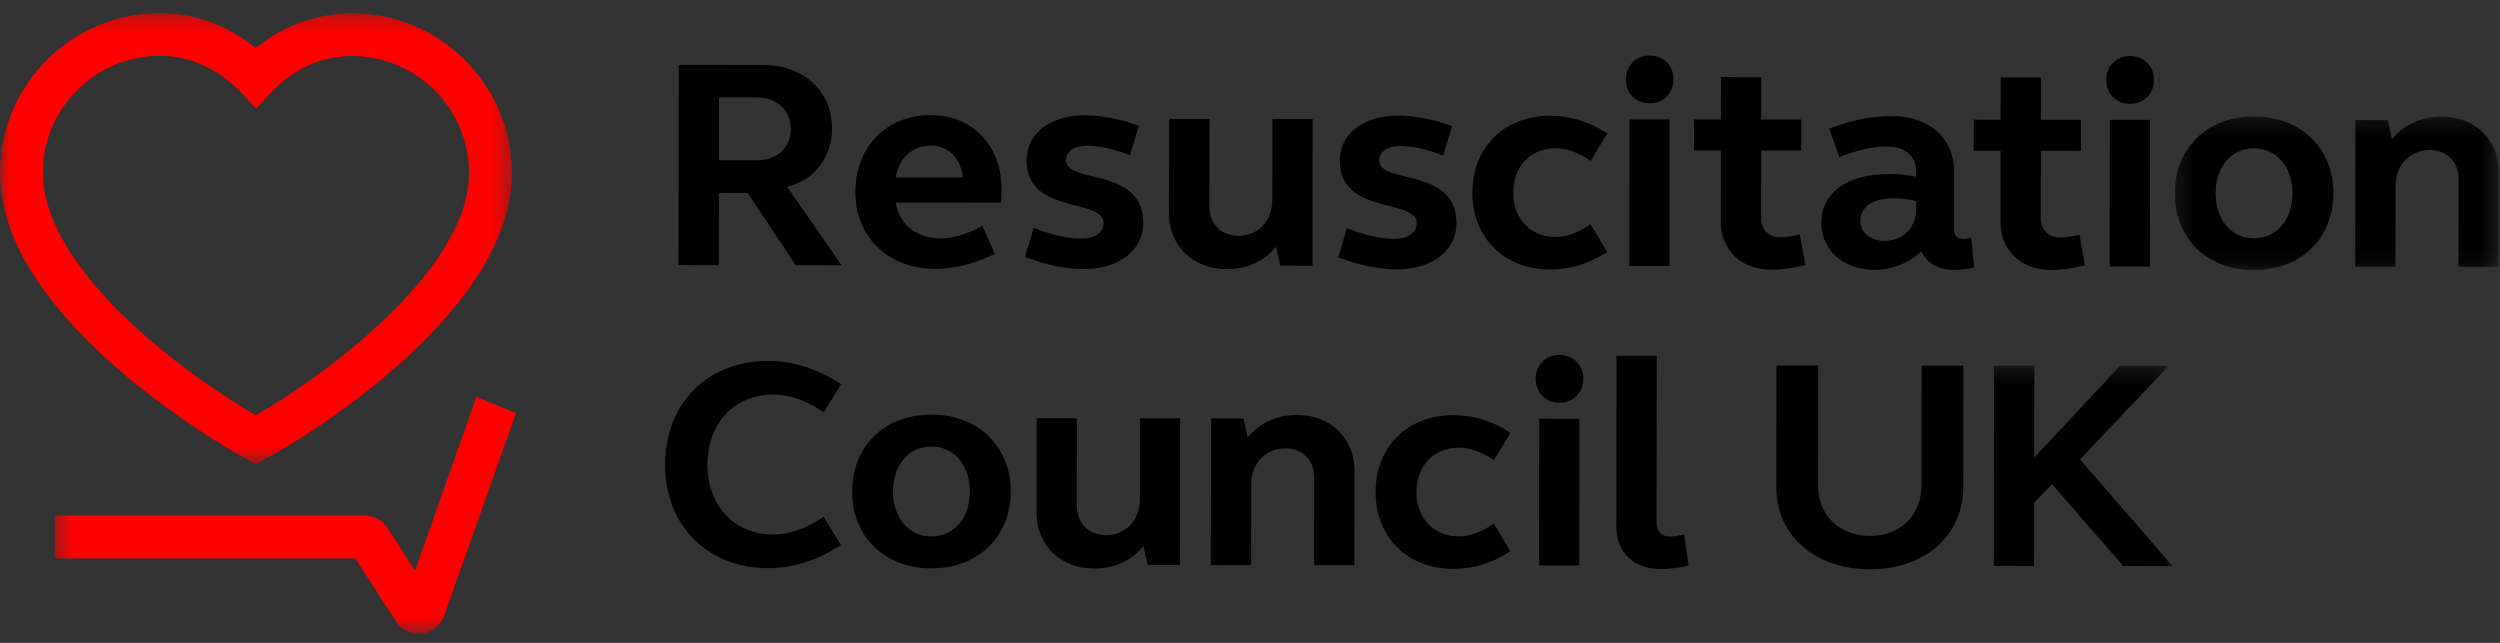 <?xml version="1.0" encoding="UTF-8"?>
<svg width="140px" height="36px" viewBox="0 0 140 36" version="1.1" xmlns="http://www.w3.org/2000/svg" xmlns:xlink="http://www.w3.org/1999/xlink">
    <rect x="0" y="0" width="140" height="36" fill="#333333" stroke="none"/>
    <title>logos-RC</title>
    <defs>
        <polygon id="path-1" points="0.023 0.233 28.665 0.233 28.665 25.498 0.023 25.498"></polygon>
        <polygon id="path-3" points="0.299 0.253 18.449 0.253 18.449 8.862 0.299 8.862"></polygon>
        <polygon id="path-5" points="0.365 0.361 118.959 0.361 118.959 15.362 0.365 15.362"></polygon>
    </defs>
    <g id="Symbols" stroke="none" stroke-width="1" fill="none" fill-rule="evenodd">
        <g id="footer-desktop" transform="translate(-986, -49)">
            <g id="logos-RC" transform="translate(986, 49.5)">
                <g id="Group-3">
                    <mask id="mask-2" fill="white">
                        <use xlink:href="#path-1"></use>
                    </mask>
                    <g id="Clip-2"></g>
                    <path d="M8.971,2.625 C5.351,2.621 2.402,5.556 2.399,9.166 C2.394,14.007 8.817,19.51 14.32,22.753 C17.689,20.855 26.26,14.805 26.266,9.19 C26.269,5.58 23.328,2.639 19.707,2.636 C17.326,2.633 15.776,4.033 15.22,4.635 L14.348,5.579 L13.465,4.644 C12.892,4.038 11.306,2.627 8.971,2.625 M14.316,25.498 L13.103,24.815 C11.97,24.148 9.034,22.327 6.252,19.846 C2.1,16.144 -0.003,12.55 -4.28883966e-06,9.163 C0.005,4.234 4.031,0.228 8.974,0.232 C11.399,0.235 13.225,1.301 14.328,2.191 C15.851,0.94 17.757,0.241 19.71,0.243 C24.653,0.248 28.67,4.263 28.665,9.192 C28.657,17.375 15.985,24.565 15.445,24.867 L14.316,25.498" id="Fill-1" fill="#FF0000" mask="url(#mask-2)"></path>
                </g>
                <path d="M22.51,33.261 C22.51,33.262 22.509,33.263 22.509,33.265 L22.51,33.261" id="Fill-4" fill="#FFFFFE"></path>
                <path d="M40.264,4.953 L42.376,4.955 C43.503,4.957 44.289,5.681 44.288,6.717 C44.287,7.77 43.517,8.477 42.373,8.475 L40.261,8.473 L40.264,4.953 Z M46.592,6.687 C46.594,4.599 44.997,3.138 42.709,3.136 L38.012,3.132 L38.001,14.345 L40.255,14.347 L40.259,10.309 L41.871,10.311 L44.561,14.351 L47.127,14.354 L44.074,9.959 C45.606,9.591 46.59,8.317 46.592,6.687 L46.592,6.687 Z" id="Fill-5" fill="#000000"></path>
                <path d="M50.167,9.439 C50.323,8.365 51.101,7.65 52.122,7.652 C53.112,7.653 53.824,8.369 53.913,9.443 L50.167,9.439 Z M52.38,14.557 C53.419,14.558 54.581,14.27 55.651,13.745 L55.711,13.716 L55.01,12.152 L54.943,12.188 C54.146,12.624 53.352,12.853 52.646,12.853 C51.328,12.852 50.341,12.049 50.166,10.847 L56.051,10.853 L56.056,10.788 C56.073,10.572 56.089,10.34 56.089,10.108 C56.092,7.66 54.462,5.95 52.124,5.947 C49.641,5.945 47.905,7.714 47.903,10.248 C47.9,12.782 49.741,14.554 52.38,14.557 L52.38,14.557 Z" id="Fill-6" fill="#000000"></path>
                <path d="M64.02,11.994 C64.022,10.081 62.46,9.693 61.204,9.381 C60.36,9.171 59.693,9.005 59.694,8.463 C59.694,7.975 60.161,7.66 60.881,7.66 C61.553,7.661 62.334,7.832 63.202,8.169 L63.272,8.196 L63.778,6.546 L63.715,6.523 C62.658,6.148 61.649,5.957 60.718,5.956 C58.818,5.954 57.491,6.984 57.489,8.461 C57.488,10.31 59.017,10.7 60.245,11.014 C61.079,11.227 61.799,11.411 61.799,11.992 C61.798,12.52 61.306,12.862 60.545,12.861 C59.783,12.86 58.89,12.662 57.961,12.286 L57.891,12.258 L57.402,13.892 L57.463,13.915 C58.604,14.345 59.697,14.564 60.709,14.565 C62.657,14.567 64.019,13.51 64.02,11.994" id="Fill-7" fill="#000000"></path>
                <path d="M68.706,14.573 C69.844,14.574 70.835,14.114 71.451,13.305 L71.692,14.378 L73.503,14.38 L73.511,6.166 L71.257,6.164 L71.252,10.683 C71.251,11.875 70.47,12.706 69.353,12.705 C68.392,12.704 67.721,12.033 67.722,11.075 L67.727,6.16 L65.473,6.158 L65.468,11.419 C65.466,13.274 66.797,14.571 68.706,14.573" id="Fill-8" fill="#000000"></path>
                <path d="M78.087,12.878 C77.325,12.878 76.432,12.679 75.502,12.304 L75.431,12.276 L74.944,13.91 L75.004,13.932 C76.146,14.363 77.238,14.582 78.25,14.583 C80.198,14.585 81.56,13.528 81.562,12.012 C81.564,10.099 80.001,9.71 78.745,9.398 C77.902,9.188 77.234,9.023 77.235,8.481 C77.236,7.992 77.702,7.678 78.422,7.678 C79.095,7.679 79.875,7.85 80.744,8.187 L80.814,8.213 L81.319,6.563 L81.256,6.541 C80.199,6.165 79.191,5.975 78.259,5.973 C76.36,5.972 75.032,7.002 75.03,8.479 C75.028,10.328 76.558,10.718 77.786,11.032 C78.621,11.245 79.341,11.429 79.34,12.01 C79.34,12.538 78.848,12.879 78.087,12.878" id="Fill-9" fill="#000000"></path>
                <path d="M87.103,7.802 C87.734,7.803 88.359,8.02 89.013,8.468 L89.074,8.509 L90.008,6.972 L89.951,6.936 C88.97,6.305 87.912,5.984 86.808,5.983 C84.246,5.98 82.456,7.748 82.453,10.282 C82.451,12.817 84.237,14.588 86.799,14.591 C87.903,14.592 88.962,14.274 89.944,13.644 L90.001,13.608 L89.07,12.053 L89.009,12.094 C88.338,12.551 87.713,12.773 87.098,12.772 C85.709,12.771 84.739,11.748 84.741,10.285 C84.742,8.822 85.714,7.801 87.103,7.802" id="Fill-10" fill="#000000"></path>
                <polyline id="Fill-11" fill="#000000" points="91.24 14.398 93.494 14.401 93.503 6.187 91.248 6.185 91.24 14.398"></polyline>
                <path d="M92.376,5.286 C93.154,5.287 93.719,4.724 93.719,3.949 C93.721,3.174 93.157,2.61 92.38,2.61 C91.611,2.609 91.053,3.171 91.052,3.947 C91.051,4.722 91.609,5.285 92.376,5.286" id="Fill-12" fill="#000000"></path>
                <path d="M101.09,14.34 L100.787,12.621 L100.713,12.64 C100.34,12.736 99.995,12.785 99.689,12.785 C99.049,12.784 98.619,12.355 98.62,11.716 L98.624,7.929 L100.871,7.932 L100.873,6.194 L98.625,6.192 L98.628,3.819 L96.373,3.817 L96.371,6.19 L94.867,6.188 L94.866,7.925 L96.369,7.927 L96.365,11.928 C96.363,13.502 97.519,14.602 99.175,14.603 C99.757,14.604 100.38,14.521 101.028,14.357 L101.09,14.34" id="Fill-13" fill="#000000"></path>
                <path d="M105.505,12.988 C104.757,12.988 104.171,12.503 104.172,11.886 C104.172,11.084 104.875,10.605 106.053,10.607 C106.498,10.607 106.919,10.657 107.305,10.756 L107.304,11.181 C107.304,12.263 106.581,12.99 105.505,12.988 M105.806,9.248 C103.425,9.245 102.001,10.274 101.999,11.999 C101.998,13.51 103.243,14.608 104.958,14.61 C105.94,14.611 106.896,14.234 107.597,13.574 C107.911,14.235 108.547,14.613 109.354,14.614 C109.706,14.615 110.077,14.577 110.491,14.499 L110.553,14.487 L110.392,12.811 L110.314,12.83 C110.265,12.843 110.086,12.877 109.918,12.877 C109.614,12.877 109.425,12.682 109.426,12.37 L109.429,9.09 C109.431,7.245 108.037,6.003 105.958,6.002 C104.841,6 103.676,6.228 102.496,6.678 L102.433,6.703 L103.007,8.301 L103.074,8.275 C104.017,7.896 104.904,7.705 105.709,7.706 C106.666,7.707 107.307,8.249 107.307,9.055 L107.306,9.398 C106.831,9.3 106.314,9.248 105.806,9.248" id="Fill-14" fill="#000000"></path>
                <path d="M116.692,14.372 L116.754,14.357 L116.451,12.637 L116.378,12.655 C116.005,12.752 115.66,12.801 115.354,12.8 C114.714,12.8 114.284,12.371 114.284,11.732 L114.288,7.945 L116.536,7.947 L116.537,6.21 L114.29,6.207 L114.292,3.835 L112.038,3.832 L112.036,6.205 L110.532,6.203 L110.53,7.941 L112.034,7.943 L112.03,11.943 C112.028,13.517 113.184,14.618 114.839,14.62 C115.421,14.62 116.045,14.537 116.692,14.372" id="Fill-15" fill="#000000"></path>
                <path d="M119.278,5.313 C120.056,5.314 120.62,4.752 120.621,3.976 C120.622,3.201 120.058,2.637 119.281,2.637 C118.513,2.636 117.954,3.198 117.953,3.974 C117.952,4.749 118.51,5.312 119.278,5.313" id="Fill-16" fill="#000000"></path>
                <polyline id="Fill-17" fill="#000000" points="118.141 14.425 120.395 14.428 120.403 6.214 118.149 6.212 118.141 14.425"></polyline>
                <g id="Group-21" transform="translate(121.488, 5.769)">
                    <mask id="mask-4" fill="white">
                        <use xlink:href="#path-3"></use>
                    </mask>
                    <g id="Clip-19"></g>
                    <path d="M4.728,7.075 C3.466,7.074 2.584,6.038 2.586,4.555 C2.587,3.072 3.471,2.038 4.733,2.039 C6.006,2.04 6.894,3.077 6.892,4.559 C6.89,6.042 6.001,7.077 4.728,7.075 M4.735,0.253 C2.125,0.25 0.301,2.018 0.299,4.553 C0.296,7.087 2.117,8.86 4.726,8.862 C7.345,8.865 9.177,7.096 9.179,4.562 C9.182,2.027 7.354,0.255 4.735,0.253" id="Fill-18" fill="#000000" mask="url(#mask-4)"></path>
                    <path d="M15.226,0.263 C14.093,0.262 13.096,0.723 12.467,1.534 L12.224,0.458 L10.413,0.456 L10.405,8.67 L12.66,8.672 L12.664,4.153 C12.665,2.981 13.47,2.13 14.579,2.132 C15.531,2.132 16.195,2.796 16.194,3.745 L16.189,8.675 L18.444,8.678 L18.449,3.417 C18.451,1.562 17.126,0.265 15.226,0.263" id="Fill-20" fill="#000000" mask="url(#mask-4)"></path>
                </g>
                <path d="M43.302,21.596 C44.215,21.597 45.146,21.921 46.07,22.558 L46.131,22.6 L47.098,21.014 L47.042,20.978 C45.783,20.149 44.393,19.712 43.023,19.71 C39.625,19.707 37.249,22.091 37.246,25.508 C37.243,28.926 39.613,31.315 43.011,31.318 C44.381,31.32 45.772,30.884 47.033,30.059 L47.089,30.021 L46.125,28.434 L46.064,28.476 C45.139,29.112 44.207,29.434 43.294,29.433 C41.126,29.431 39.614,27.818 39.616,25.51 C39.618,23.203 41.134,21.593 43.302,21.596" id="Fill-22" fill="#000000"></path>
                <path d="M52.151,29.541 C50.887,29.54 50.006,28.503 50.008,27.021 C50.009,25.538 50.893,24.504 52.156,24.505 C53.428,24.506 54.316,25.543 54.314,27.025 C54.313,28.508 53.423,29.542 52.151,29.541 M52.157,22.718 C49.547,22.716 47.723,24.484 47.721,27.018 C47.718,29.553 49.539,31.325 52.149,31.328 C54.768,31.331 56.599,29.562 56.602,27.027 C56.604,24.493 54.776,22.721 52.157,22.718" id="Fill-23" fill="#000000"></path>
                <path d="M63.832,27.447 C63.83,28.638 63.049,29.47 61.933,29.468 C60.971,29.467 60.301,28.797 60.302,27.838 L60.307,22.924 L58.053,22.922 L58.048,28.182 C58.046,30.038 59.377,31.335 61.286,31.337 C62.423,31.338 63.415,30.878 64.03,30.068 L64.272,31.142 L66.082,31.144 L66.09,22.93 L63.837,22.928 L63.832,27.447" id="Fill-24" fill="#000000"></path>
                <path d="M72.629,22.739 C71.496,22.738 70.499,23.199 69.869,24.01 L69.627,22.933 L67.817,22.932 L67.808,31.145 L70.062,31.148 L70.067,26.628 C70.068,25.457 70.874,24.606 71.982,24.607 C72.934,24.608 73.598,25.272 73.597,26.22 L73.592,31.152 L75.847,31.153 L75.852,25.893 C75.854,24.038 74.529,22.741 72.629,22.739" id="Fill-25" fill="#000000"></path>
                <path d="M81.684,24.568 C82.316,24.568 82.94,24.786 83.594,25.233 L83.654,25.275 L84.589,23.738 L84.532,23.702 C83.551,23.07 82.494,22.75 81.389,22.748 C78.828,22.746 77.037,24.514 77.035,27.048 C77.032,29.583 78.819,31.354 81.38,31.357 C82.485,31.358 83.543,31.04 84.525,30.41 L84.582,30.373 L83.651,28.818 L83.59,28.86 C82.92,29.316 82.295,29.538 81.679,29.538 C80.29,29.536 79.321,28.513 79.322,27.05 C79.324,25.587 80.295,24.567 81.684,24.568" id="Fill-26" fill="#000000"></path>
                <path d="M87.325,19.375 C86.557,19.375 85.999,19.937 85.997,20.712 C85.997,21.488 86.554,22.052 87.322,22.052 C88.1,22.053 88.664,21.491 88.665,20.715 C88.666,19.94 88.102,19.376 87.325,19.375" id="Fill-27" fill="#000000"></path>
                <polyline id="Fill-28" fill="#000000" points="86.185 31.164 88.44 31.166 88.448 22.953 86.194 22.95 86.185 31.164"></polyline>
                <path d="M94.242,29.453 C93.985,29.5 93.719,29.55 93.527,29.55 C93.06,29.549 92.771,29.26 92.771,28.795 L92.781,19.43 L90.527,19.428 L90.517,29.007 C90.516,30.44 91.496,31.367 93.013,31.368 C93.437,31.369 93.951,31.306 94.499,31.187 L94.562,31.173 L94.313,29.439 L94.242,29.453" id="Fill-29" fill="#000000"></path>
                <path d="M107.604,26.7 C107.603,28.357 106.414,29.513 104.713,29.512 C103.003,29.51 101.81,28.351 101.811,26.694 L101.818,19.967 L99.481,19.965 L99.474,26.774 C99.471,29.483 101.625,31.377 104.711,31.38 C107.788,31.383 109.939,29.493 109.942,26.784 L109.949,19.975 L107.611,19.973 L107.604,26.7" id="Fill-30" fill="#000000"></path>
                <g id="Group-34" transform="translate(2.7, 19.615)">
                    <mask id="mask-6" fill="white">
                        <use xlink:href="#path-5"></use>
                    </mask>
                    <g id="Clip-32"></g>
                    <polyline id="Fill-31" fill="#000000" mask="url(#mask-6)" points="118.747 0.371 116.028 0.368 111.214 5.513 111.219 0.364 108.965 0.361 108.954 11.574 111.208 11.576 111.212 8.042 112.215 6.997 116.176 11.557 116.197 11.582 118.959 11.584 113.783 5.612 118.747 0.371"></polyline>
                    <path d="M20.542,11.844 L23.977,2.108 L26.193,3.022 L22.186,14.329 C21.989,14.928 21.409,15.385 20.743,15.385 C20.213,15.384 19.747,15.11 19.48,14.695 L19.464,14.665 L17.196,11.155 L0.365,11.156 L0.367,8.764 L17.733,8.763 L17.748,8.763 C18.273,8.764 18.734,9.037 18.999,9.447 L20.542,11.844" id="Fill-33" fill="#FF0000" mask="url(#mask-6)"></path>
                </g>
            </g>
        </g>
    </g>
</svg>